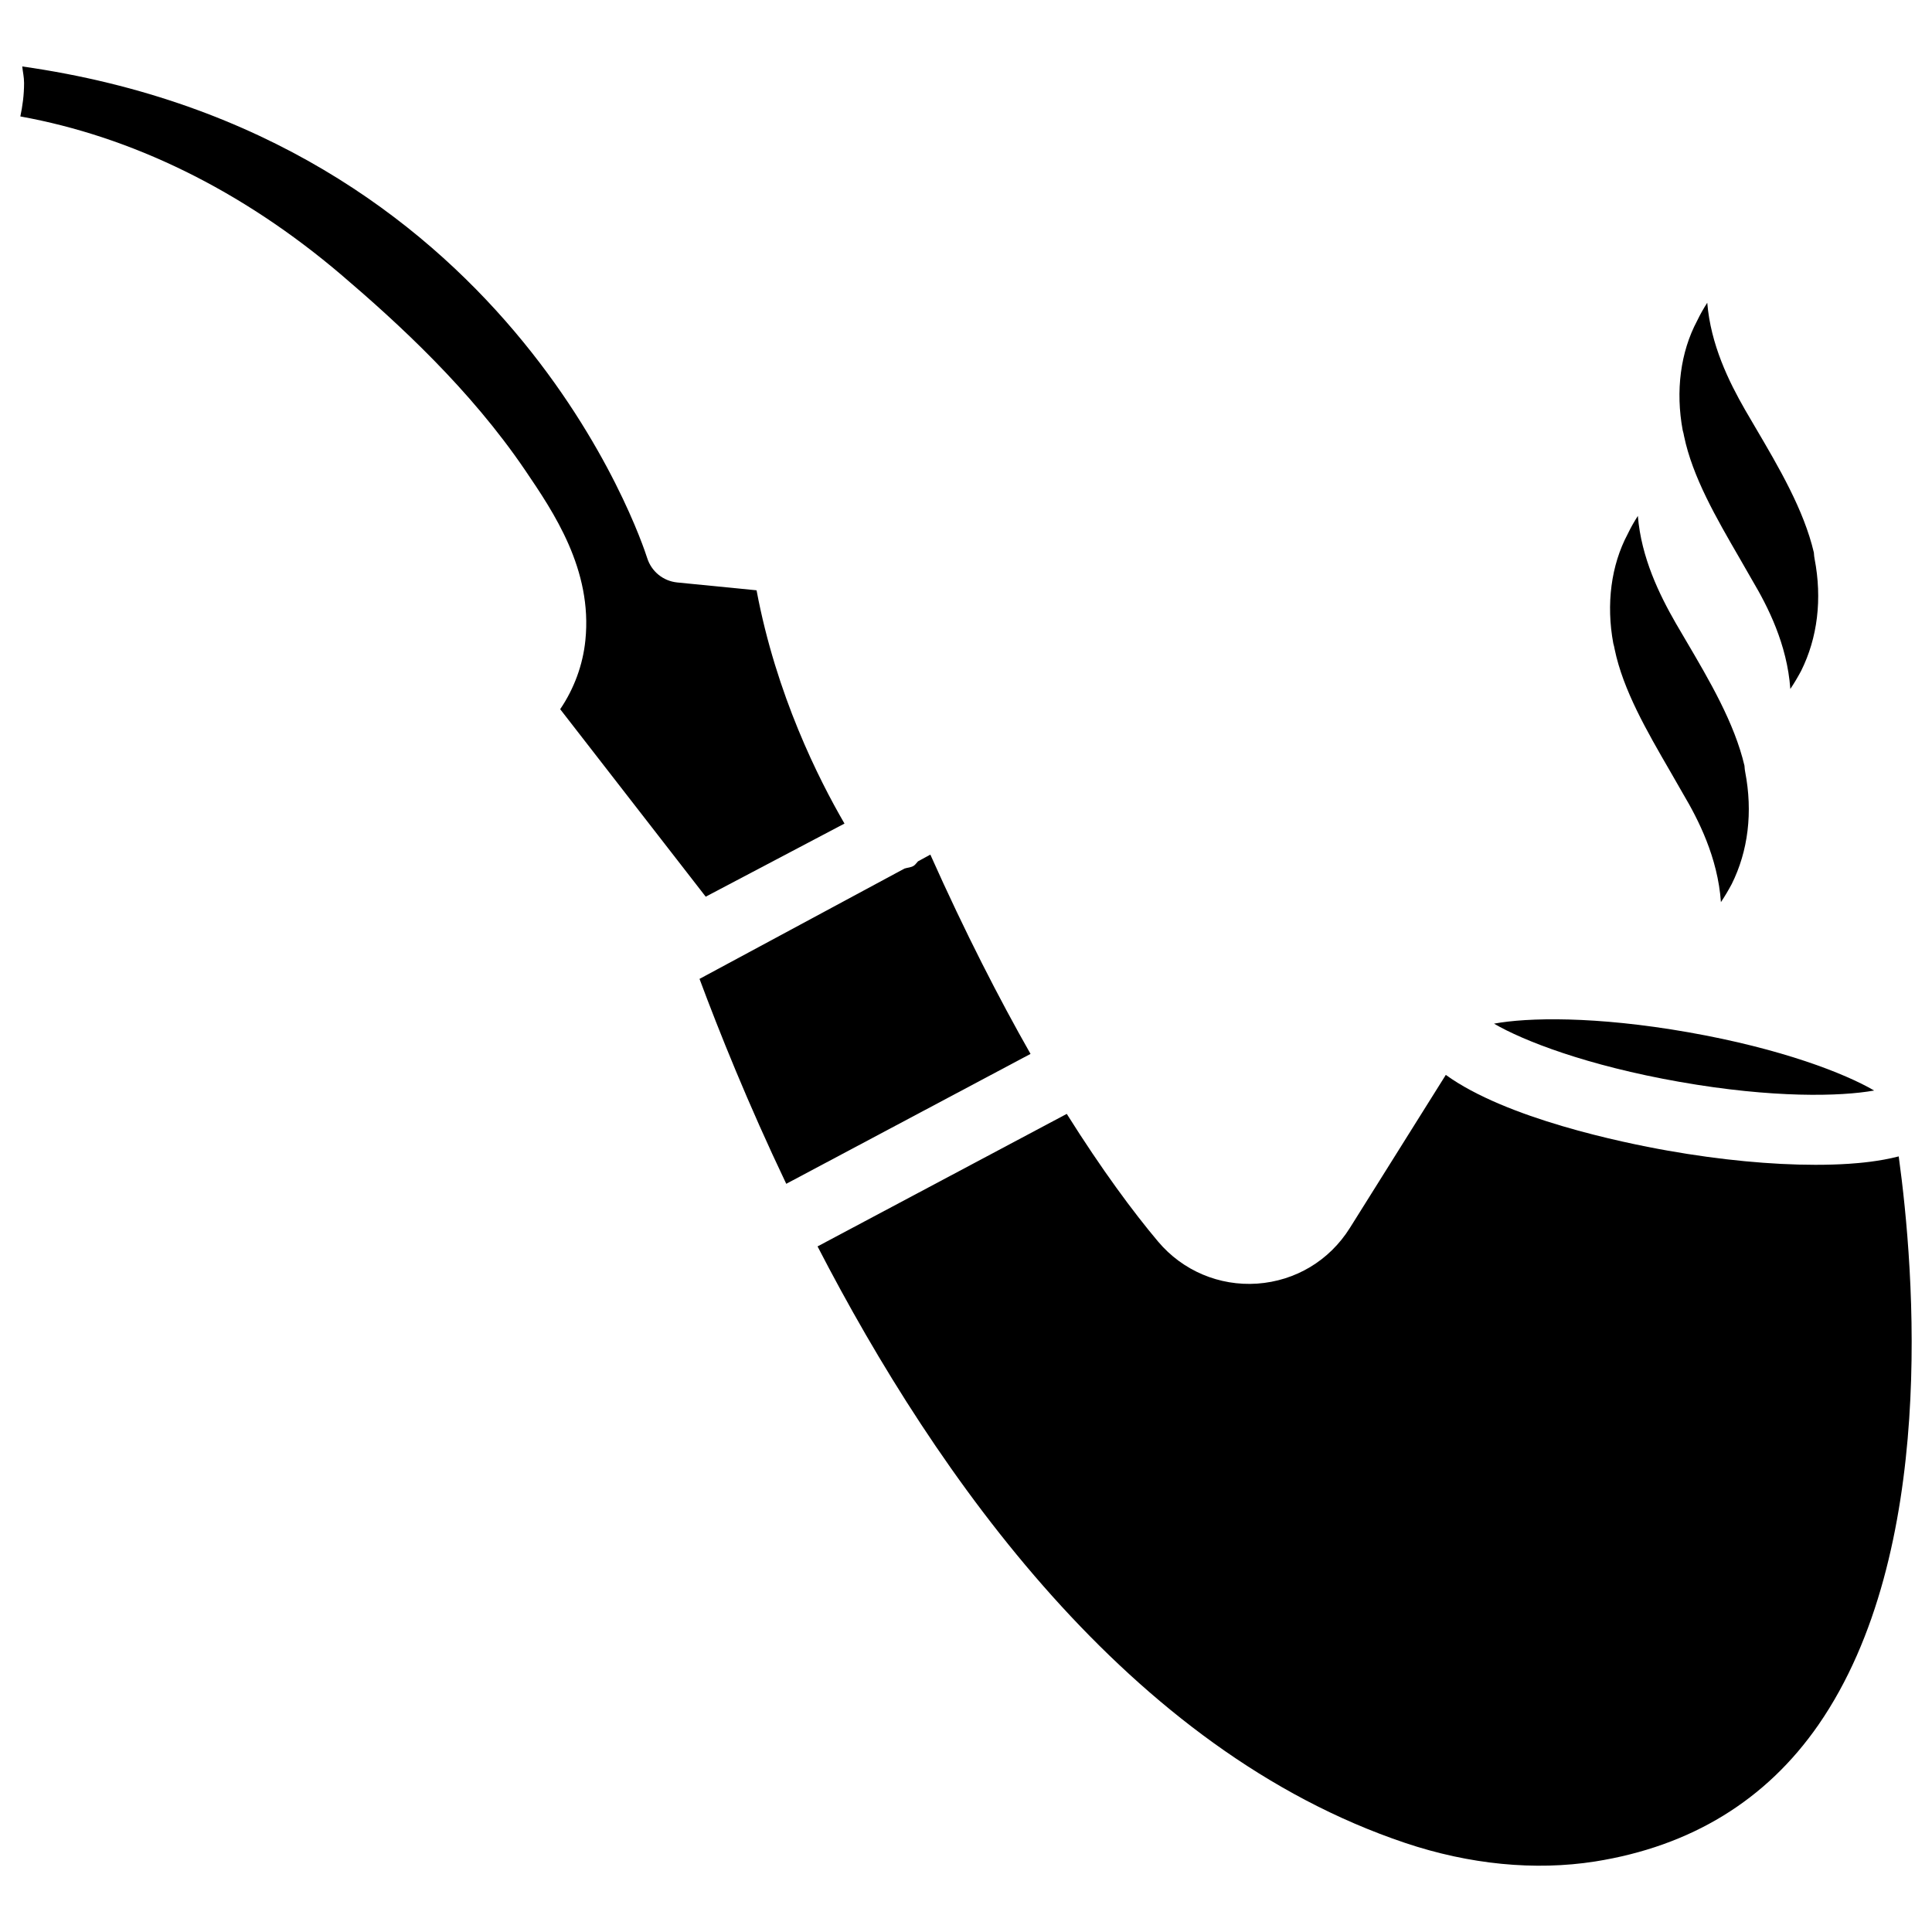 <?xml version="1.0" encoding="UTF-8"?>
<!-- Uploaded to: ICON Repo, www.svgrepo.com, Generator: ICON Repo Mixer Tools -->
<svg fill="#000000" width="800px" height="800px" version="1.1" viewBox="144 144 512 512" xmlns="http://www.w3.org/2000/svg">
 <g>
  <path d="m331.02 381.63 36.777-19.375c-6.801-11.715-18.094-34.051-23.301-61.82l-21.035-2.078c-3.715-0.379-6.801-2.898-7.934-6.426-1.512-4.766-37.07-112.04-165.63-130.32 0.148 1.492 0.484 2.769 0.484 4.387 0 3.234-0.418 6.129-0.988 8.859 29.285 5.293 58.465 19.293 85.207 42.094 14.945 12.762 33.988 30.184 48.555 51.641 7.535 11.105 17.906 26.344 15.977 45.09-0.652 6.465-2.961 12.785-6.676 18.262z"/>
  <path d="m647.18 450.46c-5.227 1.344-10.391 1.762-13.16 1.953-2.812 0.188-5.816 0.273-8.941 0.273-11.609 0-25.168-1.281-39.129-3.758-12.008-2.121-42.867-8.523-58.797-20.07l-25.422 40.559c-5.438 8.668-14.402 14.043-24.582 14.758-9.992 0.672-19.711-3.379-26.262-11.168-6.551-7.789-14.82-18.914-24.184-33.816l-66.043 35.121c31.551 61.109 82.562 133.51 155.74 158.09 17.004 5.711 34.363 7.41 50.297 4.914 25.422-4.031 45.344-16.207 59.219-36.23 31.574-45.645 25.445-120.27 21.266-150.62z"/>
  <path d="m539.93 415.28c7.727 4.512 24.496 11.082 49.207 15.43 24.688 4.344 42.676 3.883 51.535 2.289-7.727-4.512-24.496-11.082-49.207-15.43-24.727-4.348-42.738-3.926-51.535-2.289z"/>
  <path d="m390.55 370.48-3.273 1.785c-0.379 0.379-0.629 0.82-1.07 1.133-0.754 0.523-1.66 0.504-2.5 0.777l-54.328 29.242c5.227 14.023 12.848 33.062 22.984 54.305l64.738-34.426c-8.285-14.57-17.25-31.992-26.551-52.816z"/>
  <path d="m596.44 224.23c-0.965 1.512-1.828 3-2.582 4.578-0.043 0.062-0.062 0.168-0.125 0.25-4.387 8.25-5.731 18.559-3.801 28.969 0.168 0.523 0.273 1.07 0.355 1.531 2.246 10.852 8.566 21.746 14.672 32.285l3.504 6.109c3.945 6.656 9.152 16.75 9.992 28.633 1.051-1.574 1.996-3.168 2.856-4.785 4.367-8.754 5.625-19.062 3.57-29.727-0.082-0.461-0.148-0.922-0.168-1.387 0-0.062-0.02-0.168-0.02-0.25-2.644-11.293-9.238-22.523-15.641-33.398l-2.578-4.406c-4.324-7.535-9.133-17.316-10.035-28.402z"/>
  <path d="m578.05 280.72c-0.965 1.512-1.828 3-2.582 4.578-0.043 0.062-0.062 0.168-0.125 0.25-4.387 8.25-5.731 18.559-3.801 28.969 0.168 0.523 0.273 1.07 0.355 1.531 2.246 10.852 8.566 21.746 14.672 32.285l3.504 6.109c3.945 6.656 9.152 16.75 9.992 28.633 1.051-1.574 1.996-3.168 2.856-4.785 4.367-8.754 5.625-19.062 3.57-29.727-0.082-0.461-0.148-0.922-0.168-1.387 0-0.062-0.02-0.168-0.02-0.25-2.644-11.293-9.238-22.523-15.641-33.398l-2.582-4.406c-4.324-7.539-9.129-17.32-10.031-28.402z"/>
 </g>
</svg>